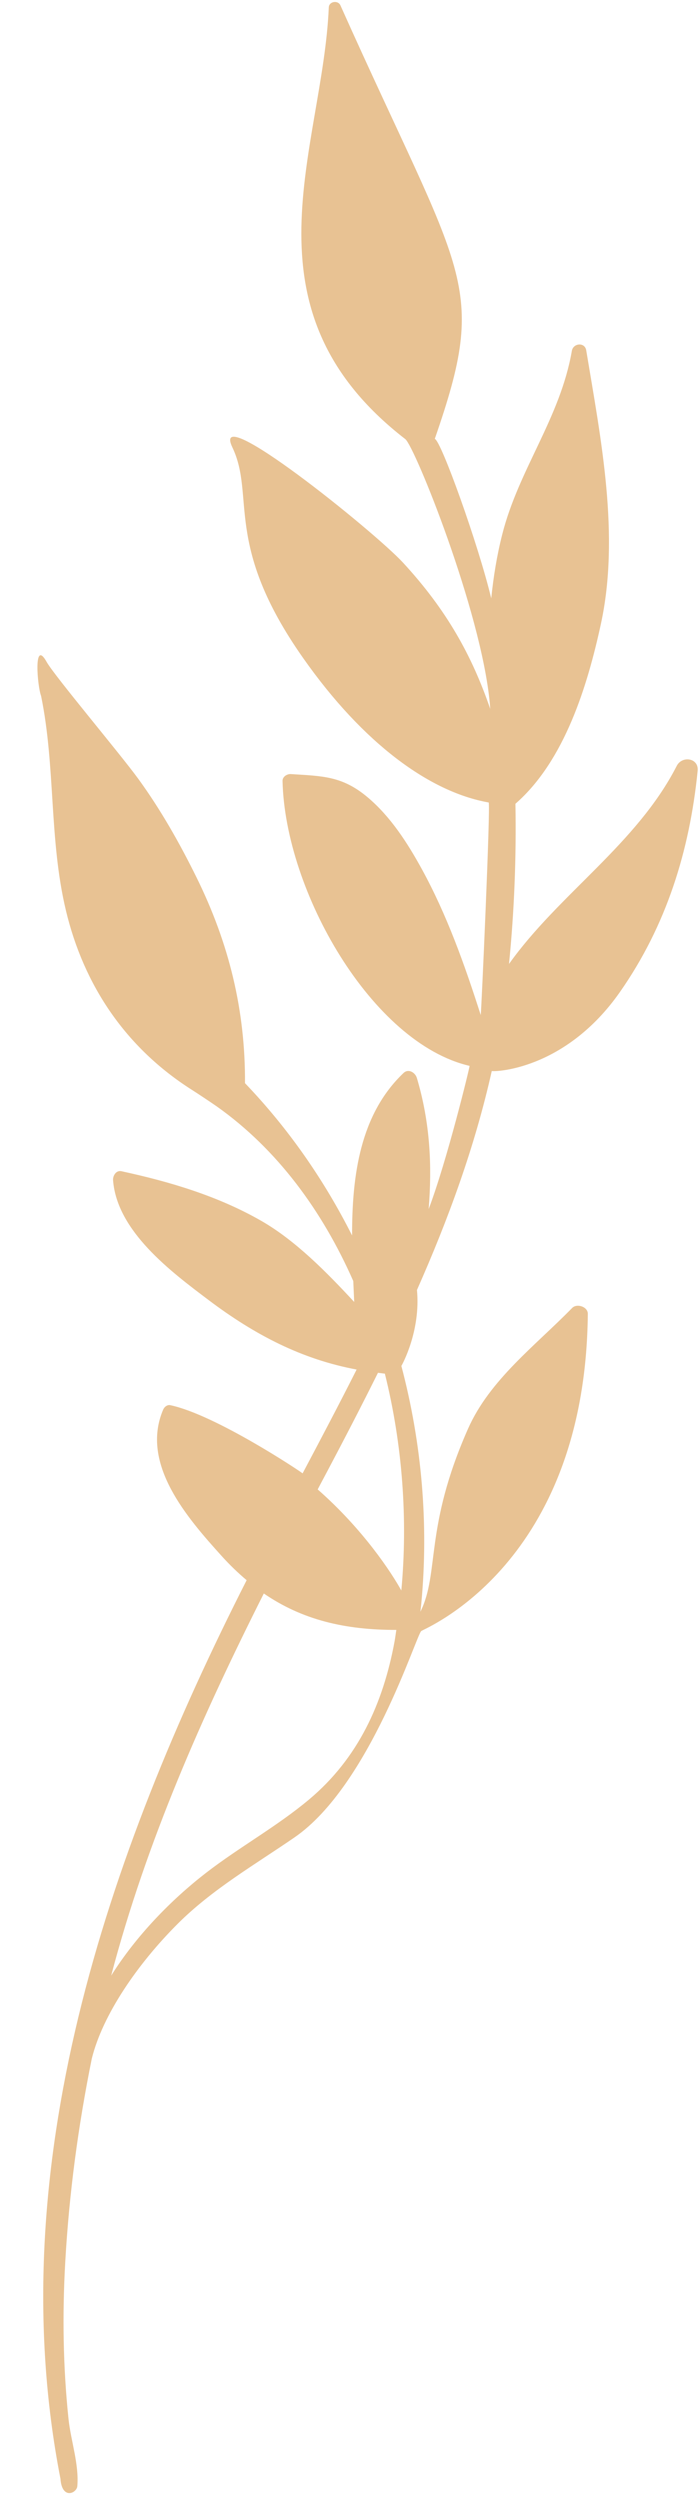 <?xml version="1.0" encoding="UTF-8" standalone="no"?><svg xmlns="http://www.w3.org/2000/svg" xmlns:xlink="http://www.w3.org/1999/xlink" fill="#000000" height="501.8" preserveAspectRatio="xMidYMid meet" version="1" viewBox="-7.5 -0.4 140.4 501.8" width="140.4" zoomAndPan="magnify"><g id="change1_1"><path d="M128.43,153.32c-8.01,15.67-23.69,25.72-33.69,39.76c1.06-10.62,1.48-21.4,1.29-32.15 c9.91-8.64,14.48-23.75,17.15-36.02c3.89-17.85,0.01-37.25-2.93-54.99c-0.28-1.69-2.62-1.47-2.89,0.11 c-2.33,13.47-10.66,23.75-13.97,36.79c-1.09,4.28-1.78,8.58-2.22,12.88c-2.62-10.91-10.09-31.7-11.34-32.01 c10.91-31.48,5.77-31.79-18.95-87.01c-0.5-1.11-2.29-0.79-2.34,0.39c-1.19,28.35-18.6,60.39,15.37,86.67 c1.87,1.45,15.18,34.31,16.96,52.89c0.04,0.42,0.06,0.84,0.1,1.26c-3.66-10.65-8.71-19.82-17.53-29.37 C67.6,106.2,34.5,79.6,39.18,89.41c4.66,9.78-1.85,19.42,14.18,42.23c12.15,17.3,25.55,26.96,37.29,29.03 c0.42,0.07-1.49,42.43-1.59,42.67c-3.22-10.07-6.79-20.12-11.86-29.35c-2.87-5.22-6.23-10.45-10.82-14.33 c-5.13-4.33-9.09-4.28-15.46-4.69c-0.75-0.05-1.69,0.52-1.67,1.37c0.5,22.16,17.93,52.63,37.57,57.2 c0.06,0.16-4.53,19.04-8.22,28.74c0.7-8.62,0.32-17.29-2.37-26.32c-0.32-1.08-1.68-1.94-2.68-0.99 c-8.75,8.32-10.35,20.64-10.33,32.61c-5.61-11.12-12.78-21.47-21.51-30.57c0.08-14.59-3.19-28.03-9.72-41.27 c-3.38-6.86-7.22-13.65-11.73-19.84c-3.6-4.95-16.85-20.68-18.39-23.44c-2.72-4.88-1.84,5.02-1.12,6.81 c2.93,14.29,1.58,28.76,4.98,43.04c3.61,15.16,12.1,27.65,25.31,36.04c1.26,0.8,3.8,2.49,4.99,3.32 c12.2,8.63,21.24,21.03,27.43,35.06c0.06,1.39,0.12,2.77,0.18,4.12c0,0.03,0.02,0.06,0.02,0.09c-5.57-6.01-11.82-12.36-18.67-16.29 c-8.7-4.99-18.39-7.87-28.11-9.97c-1.07-0.23-1.73,0.92-1.67,1.8c0.77,10.26,11.65,18.38,19.2,24.07c9.29,7,18.72,11.89,29.72,13.94 c-3.51,6.96-7.17,13.9-10.85,20.84c-0.38-0.36-17.51-11.78-26.58-13.69c-0.6-0.13-1.2,0.36-1.42,0.88 c-4.67,10.91,4.87,21.78,11.71,29.36c1.65,1.83,3.33,3.44,5.05,4.89C13.92,372.12-7.46,434.96,4.64,497.11 c0.3,4.29,3.27,2.92,3.39,1.51c0.37-4.38-1.29-9.08-1.76-13.43c-1.11-10.52-1.26-21.05-0.66-31.61c0.77-13.66,2.6-27.33,5.33-40.78 c2.18-8.82,9.21-19.03,17.25-27.06c6.95-6.94,15.43-11.82,23.46-17.34c15.16-10.42,24.49-40.72,25.47-41.43 c0.74-0.54,32.96-13.48,33.45-63.67c0.01-1.41-2.19-2.15-3.15-1.17c-7.41,7.59-16.56,14.4-20.92,24.26 c-8.82,19.93-5.67,28.87-9.56,36.71c0.06-0.54,0.13-1.08,0.18-1.63c1.51-16.03,0.09-32.23-4-47.7c0.15-0.24,3.91-7.02,3.13-15.25 c6.3-14.2,11.6-28.67,15.03-43.96c0.19,0.2,14.63,0.04,25.75-15.86c9.34-13.36,13.98-28.32,15.6-44.38 C132.9,151.72,129.5,151.23,128.43,153.32z M71.75,329.07c-2.3,12.45-7.33,23.46-17.15,31.7c-6.51,5.46-14.03,9.57-20.74,14.76 c-6.96,5.38-13.98,12.57-19.03,20.61c7.08-26.9,18.24-52.04,30.66-76.7c7.71,5.29,16.29,7.33,26.62,7.31 C71.98,327.53,71.89,328.31,71.75,329.07z M73.11,318.84c-1.92-3.49-7.6-12.22-16.8-20.29c0.62-1.17,1.23-2.34,1.86-3.51 c3.53-6.66,6.95-13.27,10.25-19.9c0.46,0.05,0.91,0.13,1.38,0.17C73.39,289.69,74.42,304.77,73.11,318.84z" fill="#e8c293"/></g></svg>